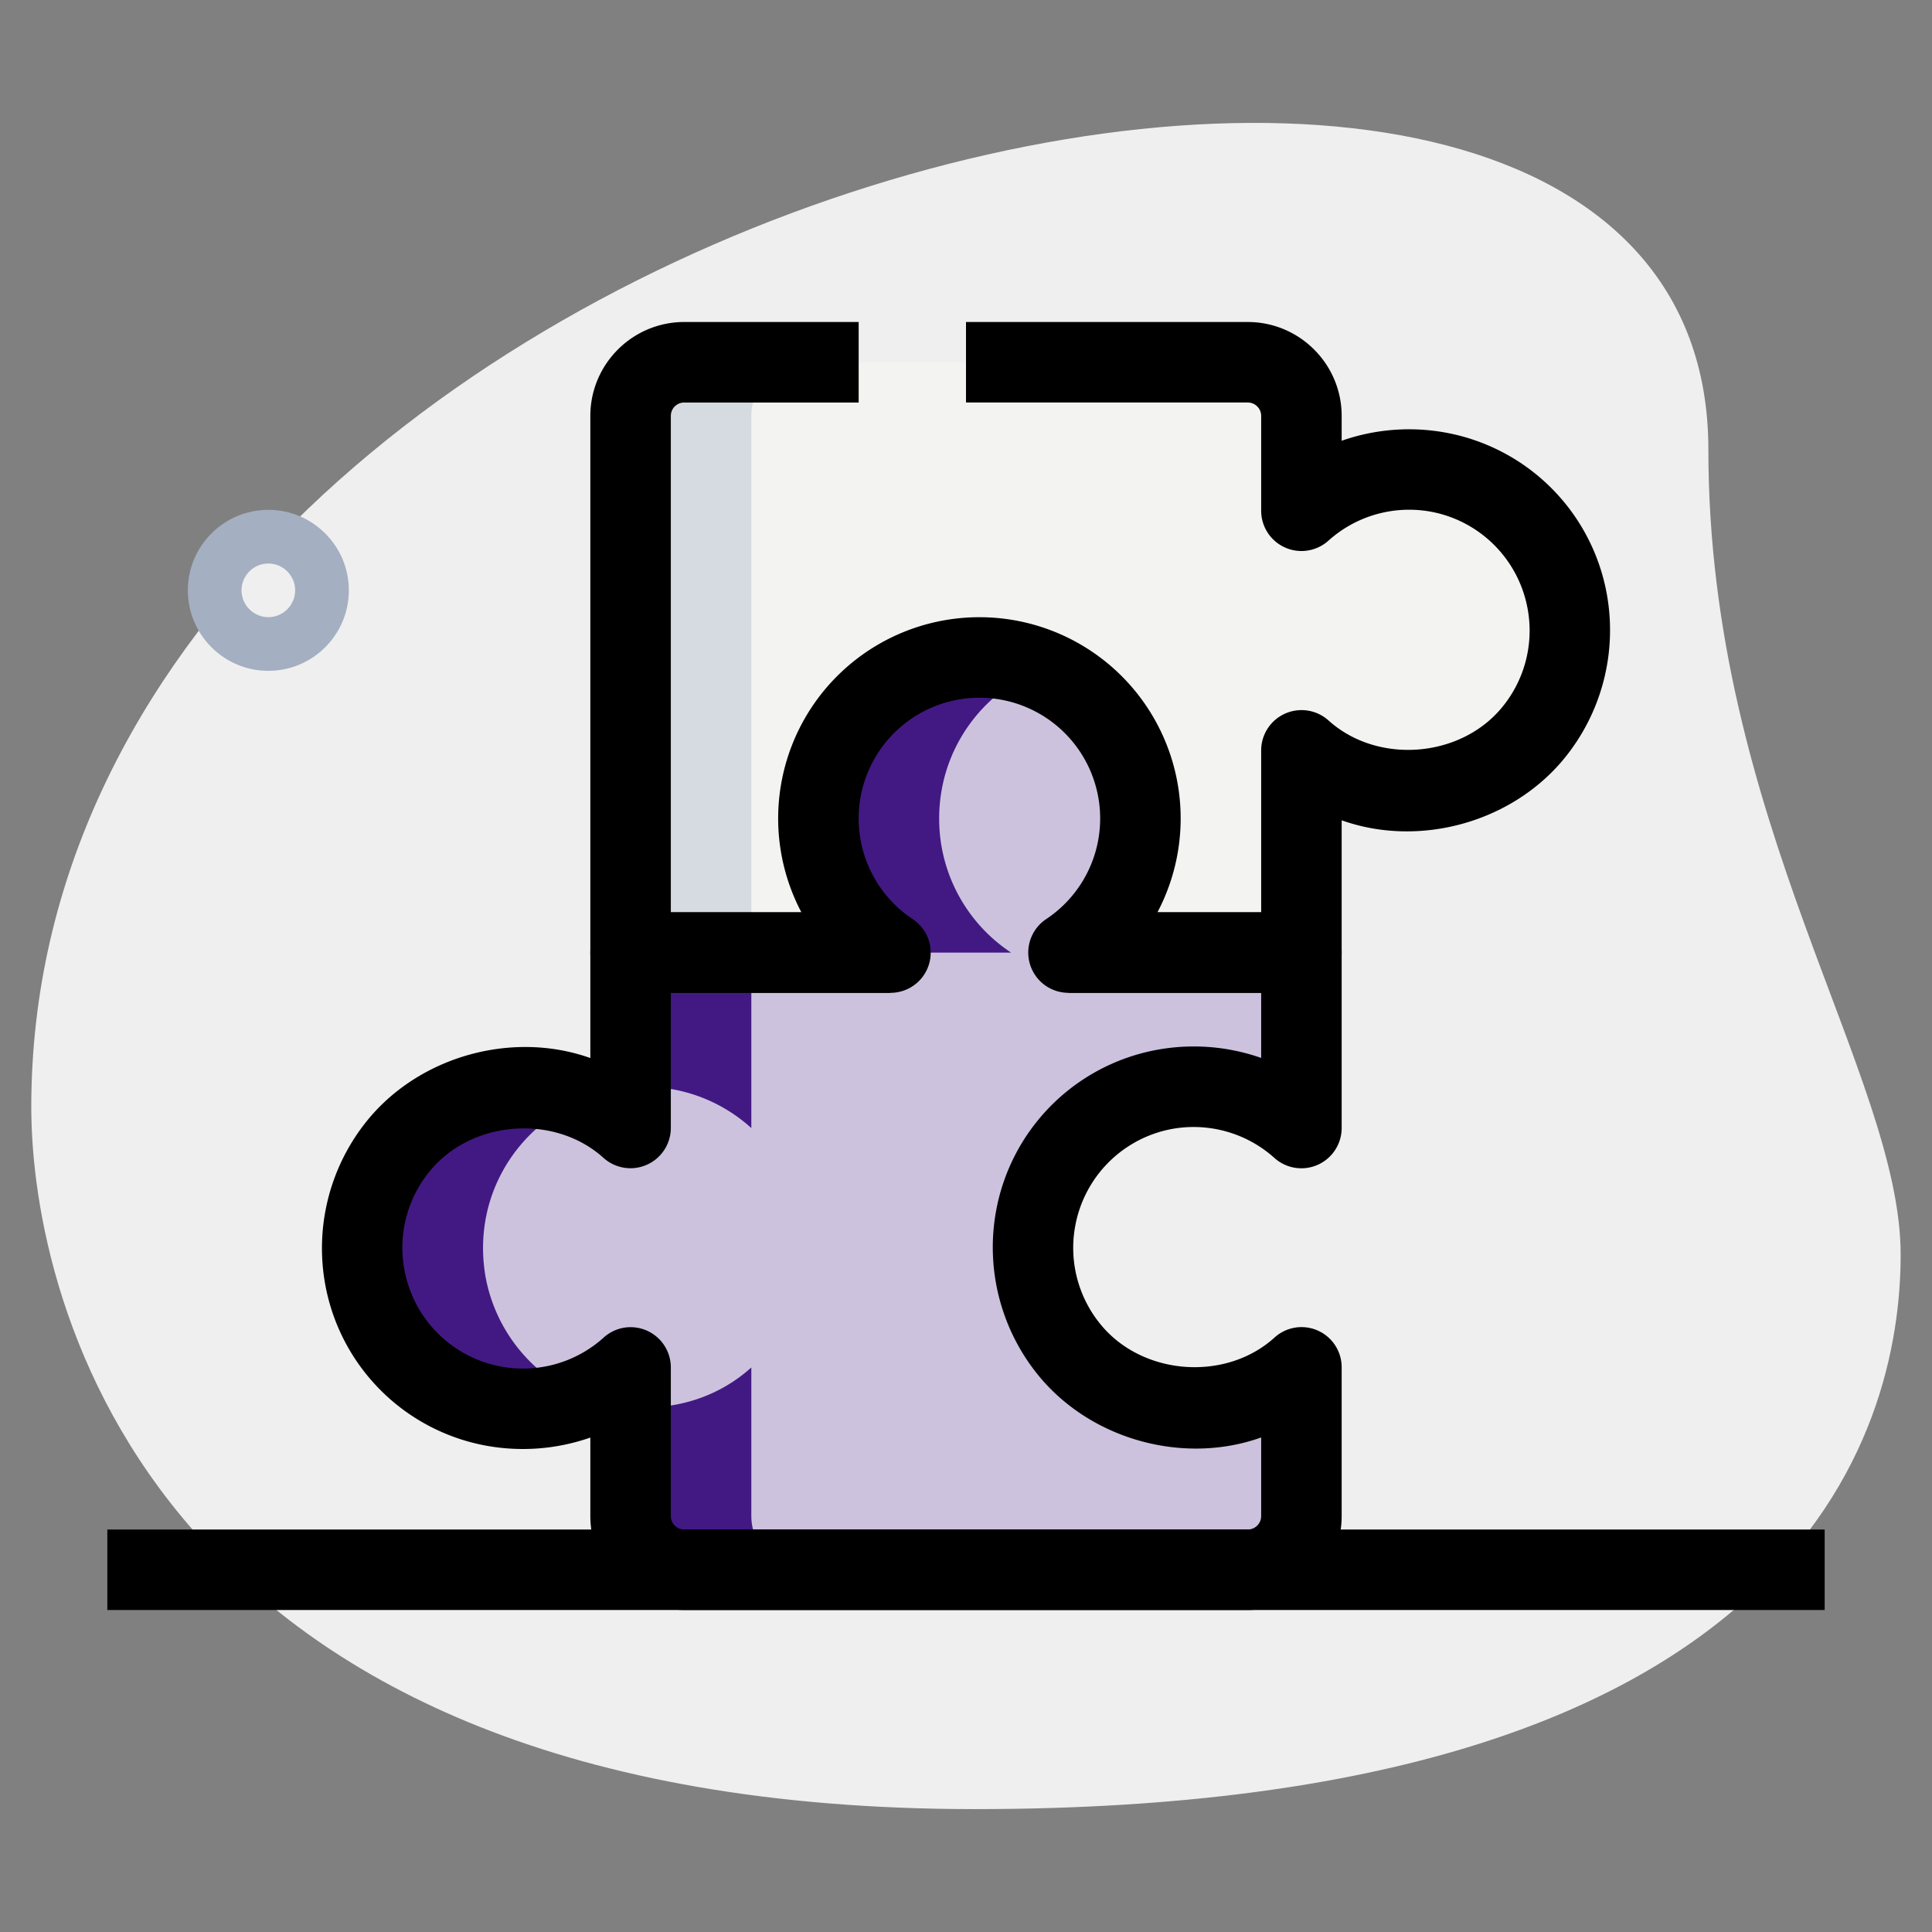 <svg xmlns="http://www.w3.org/2000/svg" version="1.1" xmlns:xlink="http://www.w3.org/1999/xlink" width="512" height="512" x="0" y="0" viewBox="0 0 36 36" style="enable-background:new 0 0 512 512" xml:space="preserve" class=""><rect x="0" y="0" width="36" height="36" fill="#808080" stroke="none"/><g><path fill="#efefef" d="M31.833 8.377c0 6.917 3.583 11.667 3.583 15S33.5 33.71 18.167 33.71.583 24.293.583 20.627c0-17.167 31.25-24.5 31.25-12.25z" opacity="1" data-original="#efefef" class=""></path><path fill="#a4afc1" d="M5 12.5c-.827 0-1.5-.673-1.5-1.5S4.173 9.5 5 9.5s1.5.673 1.5 1.5-.673 1.5-1.5 1.5zm0-2c-.275 0-.5.225-.5.5s.225.5.5.5.5-.225.5-.5-.225-.5-.5-.5z" opacity="1" data-original="#a4afc1"></path><path fill="#cdc2de" d="M16.59 17.75a2.987 2.987 0 0 1-1.34-2.5c0-1.66 1.34-3 3-3s3 1.34 3 3c0 1.05-.53 1.96-1.34 2.5h4.34v3.27a2.993 2.993 0 0 0-4.949 1.663 3 3 0 0 0 4.949 2.796v2.77a1 1 0 0 1-1 1h-10.5a1 1 0 0 1-1-1v-2.77a2.993 2.993 0 0 1-4.949-1.663A3.001 3.001 0 0 1 9.75 20.25c.77 0 1.47.29 2 .77v-3.27z" opacity="1" data-original="#2fdf84" class=""></path><path fill="#f3f3f1" d="M29.198 11.184a2.993 2.993 0 0 0-4.949-1.663V7.75a1 1 0 0 0-1-1h-10.5a1 1 0 0 0-1 1v10h4.84a2.987 2.987 0 0 1-1.34-2.5c0-1.66 1.34-3 3-3s3 1.34 3 3c0 1.05-.53 1.96-1.34 2.5h4.34v-3.77c.53.48 1.23.77 2 .77a3 3 0 0 0 2.949-3.566z" opacity="1" data-original="#f3f3f1" class=""></path><path fill="#421983" d="M16.59 17.75h2.25a2.987 2.987 0 0 1-1.34-2.5c0-1.261.775-2.334 1.875-2.778a2.996 2.996 0 0 0-4.125 2.778c0 1.05.53 1.96 1.34 2.5zM24.25 25.48c-.252.228-.545.41-.864.542.271.109.56.175.864.2zM24.25 20.283c-.132.01-.261.007-.396.035a2.748 2.748 0 0 0-.507.162c.331.132.642.304.903.541zM12 20.25c.77 0 1.47.29 2 .77v-3.27h-2.25v2.528c.084-.007.164-.028.25-.028zM9.052 23.816c-.272-1.5.57-2.83 1.835-3.338a2.964 2.964 0 0 0-1.136-.228 3 3 0 0 0-2.948 3.566 2.996 2.996 0 0 0 2.303 2.367 3 3 0 0 0 1.743-.162 3 3 0 0 1-1.797-2.205zM14 28.25v-2.77c-.586.531-1.384.806-2.25.737v2.033a1 1 0 0 0 1 1H15a1 1 0 0 1-1-1z" opacity="1" data-original="#00b871" class=""></path><path fill="#d5dbe1" d="M15 6.75h-2.25a1 1 0 0 0-1 1v10H14v-10a1 1 0 0 1 1-1z" opacity="1" data-original="#d5dbe1"></path><path d="M24.25 18.5h-4.34V17h3.59v-3.02a.752.752 0 0 1 1.253-.557c.907.82 2.443.707 3.226-.231a2.246 2.246 0 0 0 .481-1.875 2.25 2.25 0 0 0-1.717-1.766 2.25 2.25 0 0 0-1.989.523.751.751 0 0 1-1.254-.554V7.75a.25.25 0 0 0-.25-.25H18V6h5.25c.965 0 1.75.785 1.75 1.75v.463a3.792 3.792 0 0 1 2.048-.13 3.734 3.734 0 0 1 2.889 2.967 3.777 3.777 0 0 1-.807 3.104c-.989 1.186-2.701 1.64-4.13 1.131v2.465a.75.75 0 0 1-.75.75zM16.59 18.5h-4.84a.75.75 0 0 1-.75-.75v-10c0-.965.785-1.75 1.75-1.75H16v1.5h-3.25a.25.25 0 0 0-.25.25V17h4.09z" fill="#000000" opacity="1" data-original="#000000" class=""></path><path d="M23.25 30h-10.5c-.965 0-1.75-.785-1.75-1.75v-1.463a3.813 3.813 0 0 1-2.048.13 3.734 3.734 0 0 1-2.889-2.967 3.777 3.777 0 0 1 .807-3.104c.989-1.185 2.703-1.639 4.13-1.131V17.75a.75.75 0 0 1 .75-.75h3.183a3.75 3.75 0 1 1 6.634 0h2.683a.75.75 0 0 1 .75.75v3.27a.751.751 0 0 1-1.254.556 2.252 2.252 0 0 0-1.989-.523 2.25 2.25 0 0 0-1.717 1.766 2.248 2.248 0 0 0 .481 1.875c.781.938 2.317 1.052 3.226.231A.748.748 0 0 1 25 25.48v2.77c0 .965-.785 1.75-1.75 1.75zm-11.5-5.27a.75.75 0 0 1 .75.75v2.77c0 .138.112.25.25.25h10.5a.25.25 0 0 0 .25-.25v-1.465c-1.428.511-3.141.055-4.13-1.131a3.777 3.777 0 0 1-.807-3.104 3.734 3.734 0 0 1 2.889-2.967 3.795 3.795 0 0 1 2.048.13V18.5h-3.59a.75.75 0 0 1-.416-1.374 2.25 2.25 0 1 0-2.488 0 .749.749 0 0 1-.416 1.374H12.5v2.52a.752.752 0 0 1-1.253.557c-.908-.822-2.444-.708-3.226.231a2.246 2.246 0 0 0-.481 1.875 2.246 2.246 0 0 0 3.706 1.243.745.745 0 0 1 .504-.196z" fill="#000000" opacity="1" data-original="#000000" class=""></path><path d="M2 28.5h32V30H2z" fill="#000000" opacity="1" data-original="#000000" class=""></path></g></svg>